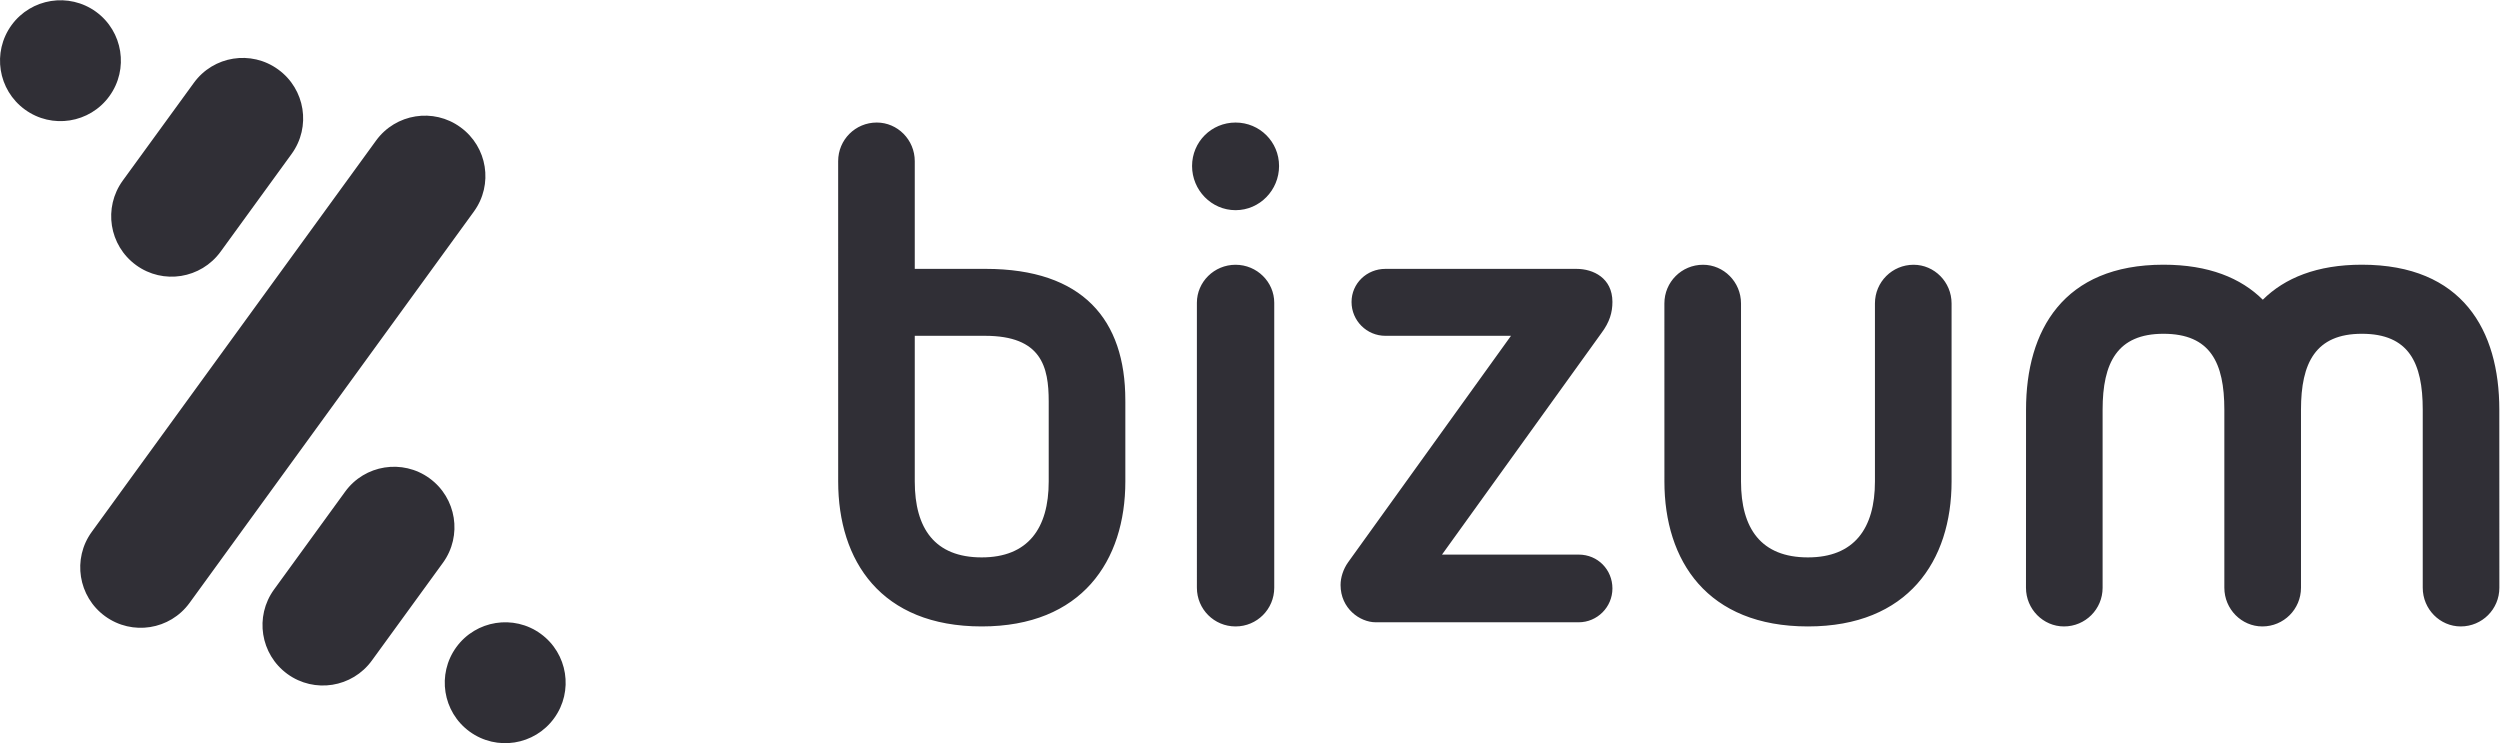 <?xml version="1.0" encoding="UTF-8" standalone="no"?>
<svg
   xmlns:dc="http://purl.org/dc/elements/1.1/"
   xmlns:cc="http://creativecommons.org/ns#"
   xmlns:rdf="http://www.w3.org/1999/02/22-rdf-syntax-ns#"
   xmlns:svg="http://www.w3.org/2000/svg"
   xmlns="http://www.w3.org/2000/svg"
   xmlns:sodipodi="http://sodipodi.sourceforge.net/DTD/sodipodi-0.dtd"
   xmlns:inkscape="http://www.inkscape.org/namespaces/inkscape"
   version="1.1"
   id="svg2"
   xml:space="preserve"
   width="113.387"
   height="33.707"
   viewBox="0 0 113.387 33.707"
   sodipodi:docname="bizum.eps"><defs
     id="defs6" /><sodipodi:namedview
     pagecolor="#ffffff"
     bordercolor="#666666"
     borderopacity="1"
     objecttolerance="10"
     gridtolerance="10"
     guidetolerance="10"
     inkscape:pageopacity="0"
     inkscape:pageshadow="2"
     inkscape:window-width="640"
     inkscape:window-height="480"
     id="namedview4" /><g
     id="g10"
     inkscape:groupmode="layer"
     inkscape:label="ink_ext_XXXXXX"
     transform="matrix(1.333,0,0,-1.333,0,33.707)"><g
       id="g12"
       transform="scale(0.1)"><path
         d="m 420.398,162.781 c -7.289,0 -13.16,-5.859 -13.16,-12.918 V 52.883 c 0,-7.289 5.871,-13.16 13.16,-13.16 7.278,0 13.157,5.871 13.157,13.16 v 96.98 c 0,7.059 -5.879,12.918 -13.157,12.918 m 0,48.391 c -8.218,0 -14.804,-6.574 -14.804,-14.789 0,-8.203 6.586,-15.028 14.804,-15.028 8.219,0 14.797,6.825 14.797,15.028 0,8.215 -6.578,14.789 -14.797,14.789 m 128.223,-61.051 c 0,8.188 -6.566,11.262 -12.203,11.262 h -65.051 c -6.344,0 -11.512,-4.945 -11.512,-11.262 0,-6.363 5.168,-11.512 11.512,-11.512 h 42.738 L 458.699,61.57 c -1.656,-2.34 -2.578,-5.176 -2.578,-7.754 0,-7.965 6.567,-12.68 11.973,-12.68 h 69.047 c 6.32,0 11.48,5.168 11.48,11.516 0,6.328 -4.918,11.512 -11.48,11.512 h -46.508 l 54.242,75.367 c 2.805,3.75 3.746,7.039 3.746,10.59 M 356.82,89.039 c 0,-15.965 -7.058,-25.824 -22.8,-25.824 -15.973,0 -22.774,9.859 -22.774,25.824 v 49.57 h 23.899 c 19.261,0 21.675,-10.582 21.675,-22.332 z m 26.067,27.707 c 0,27.254 -14.391,44.637 -47.532,44.637 h -24.109 v 36.637 c 0,7.3 -5.863,13.152 -12.922,13.152 -7.285,0 -13.144,-5.852 -13.144,-13.152 l 0.008,-108.981 c 0,-27.004 14.546,-49.316 48.832,-49.316 34.054,0 48.875,22.312 48.875,49.316 v 27.238 h -0.008 z m 268.207,46.035 c -7.285,0 -13.153,-5.859 -13.153,-13.152 V 89.039 c 0,-15.965 -7.05,-25.824 -22.796,-25.824 -15.965,0 -22.774,9.859 -22.774,25.824 v 60.59 c 0,7.293 -5.867,13.152 -12.926,13.152 -7.277,0 -13.144,-5.859 -13.144,-13.152 l 0.008,-60.59 c 0,-27.004 14.558,-49.316 48.836,-49.316 34.054,0 48.871,22.312 48.871,49.316 v 60.59 c 0,7.293 -5.871,13.152 -12.922,13.152 m 199.289,-49.308 c 0,26.996 -12.492,49.328 -46.774,49.328 -15.273,0 -26.238,-4.52 -33.695,-11.914 -7.453,7.394 -18.426,11.914 -33.793,11.914 -34.062,0 -46.769,-22.332 -46.769,-49.328 l -0.02,-60.59 c 0,-7.289 5.871,-13.16 12.926,-13.16 7.281,0 13.148,5.871 13.148,13.16 v 60.59 c 0,15.968 4.977,25.824 20.715,25.824 15.961,0 20.703,-9.856 20.703,-25.824 V 52.883 c 0,-7.289 5.871,-13.16 12.93,-13.16 7.277,0 13.148,5.871 13.148,13.16 v 60.59 c 0,15.968 4.973,25.824 20.707,25.824 15.969,0 20.719,-9.856 20.719,-25.824 V 52.883 c 0,-7.289 5.86,-13.16 12.926,-13.16 7.277,0 13.144,5.871 13.144,13.16 z M 46.32,162.645 c 9.18,-6.676 22.043,-4.614 28.73,4.582 l 24.168,33.261 c 6.679,9.188 4.648,22.055 -4.555,28.731 -9.188,6.699 -22.039,4.652 -28.715,-4.551 L 41.75,191.395 c -6.656,-9.2 -4.652,-22.047 4.57,-28.75 m 110.348,46.929 c -9.176,6.699 -22.039,4.637 -28.711,-4.535 L 31.23,71.91 c -6.684,-9.172 -4.637,-22.055 4.539,-28.719 9.199,-6.68 22.062,-4.656 28.734,4.547 L 161.223,180.867 c 6.695,9.188 4.648,22.043 -4.555,28.707 M 37.199,220.125 c 6.688,9.184 4.645,22.055 -4.523,28.73 -9.219,6.672 -22.078,4.618 -28.742,-4.535 -6.68,-9.203 -4.641,-22.062 4.547,-28.734 9.176,-6.688 22.051,-4.648 28.719,4.539 M 183.977,37.219 c -9.172,6.668 -22.051,4.621 -28.723,-4.555 -6.672,-9.195 -4.641,-22.055 4.543,-28.727 9.203,-6.691 22.066,-4.645 28.742,4.555 6.672,9.176 4.633,22.051 -4.562,28.727 m -37.832,52.91 c -9.18,6.668 -22.055,4.629 -28.715,-4.555 L 93.238,52.281 c -6.664,-9.184 -4.644,-22.027 4.535,-28.727 9.207,-6.691 22.071,-4.633 28.75,4.562 l 24.192,33.277 c 6.656,9.184 4.629,22.047 -4.57,28.734"
         style="fill:#302f36;fill-opacity:1;fill-rule:nonzero;stroke:none"
         id="path14" /></g></g></svg>
